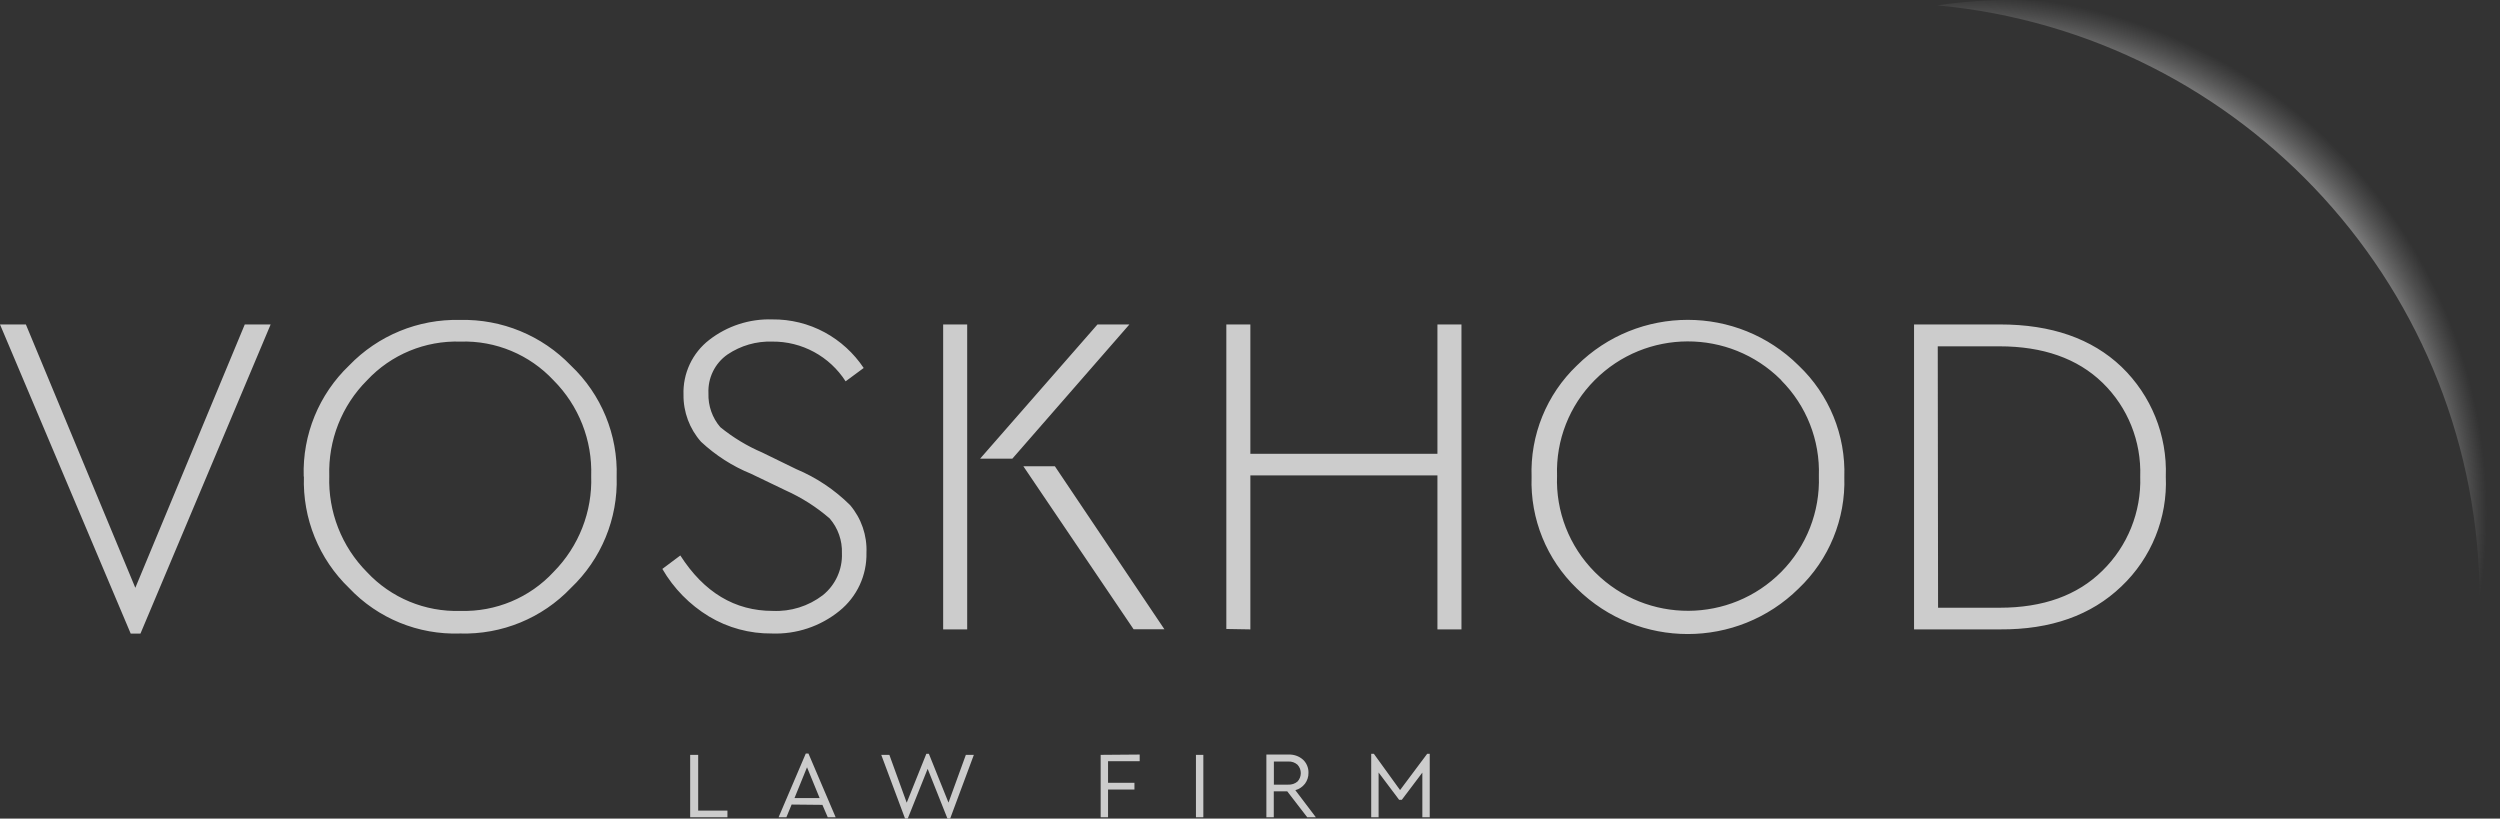 <?xml version="1.0" encoding="UTF-8"?> <svg xmlns="http://www.w3.org/2000/svg" xmlns:xlink="http://www.w3.org/1999/xlink" id="a6f15e77-5587-4893-9357-5a973d771cda" viewBox="0 0 243.49 79.73"><rect x="0" y="0" width="243.49" height="79.73" fill="#333333" stroke="none"/><defs><style> .cls-1 { fill: url(#_Безымянный_градиент); } .cls-2 { fill: #ccc; fill-rule: evenodd; } </style><radialGradient id="_Безымянный_градиент" data-name="Безымянный градиент" cx="-532.4" cy="-307.66" fx="-532.4" fy="-307.66" r="1" gradientTransform="translate(30801.76 -4988.48) rotate(-39.37) scale(50.45)" gradientUnits="userSpaceOnUse"><stop offset=".82" stop-color="#fff"></stop><stop offset="1" stop-color="#b2b2b2" stop-opacity="0"></stop></radialGradient></defs><path class="cls-2" d="M66.26,54.1l-1.75,1.31c1.1,1.9,2.66,3.49,4.54,4.63,1.85,1.11,3.97,1.68,6.12,1.66,2.39.09,4.73-.69,6.59-2.2,1.71-1.38,2.68-3.47,2.63-5.67.07-1.69-.5-3.34-1.59-4.63-1.51-1.5-3.29-2.69-5.25-3.51l-3.32-1.62c-1.47-.63-2.84-1.46-4.08-2.47-.78-.91-1.19-2.09-1.15-3.29-.07-1.49.62-2.92,1.85-3.78,1.29-.87,2.81-1.31,4.36-1.26,2.89-.03,5.59,1.44,7.15,3.87l1.76-1.3c-.97-1.45-2.27-2.64-3.8-3.47-1.57-.85-3.33-1.28-5.11-1.26-2.22-.07-4.39.64-6.14,2-1.64,1.27-2.57,3.26-2.5,5.33-.02,1.69.59,3.33,1.71,4.59,1.42,1.32,3.06,2.38,4.86,3.11l3.37,1.62c1.56.7,3.01,1.62,4.3,2.74.81.94,1.23,2.14,1.19,3.38.06,1.58-.63,3.1-1.86,4.09-1.4,1.07-3.12,1.61-4.88,1.53-3.69,0-6.69-1.8-9-5.4ZM57.58,46.36c.12-3.48-1.21-6.85-3.66-9.31-2.34-2.51-5.64-3.89-9.07-3.78-3.44-.11-6.76,1.26-9.11,3.78-2.46,2.46-3.78,5.83-3.67,9.31-.12,3.49,1.21,6.88,3.67,9.36,2.35,2.52,5.67,3.89,9.11,3.78,3.43.1,6.74-1.28,9.07-3.8,2.45-2.48,3.78-5.86,3.66-9.34ZM29.58,46.41c-.13-4.07,1.48-8,4.42-10.81,2.82-2.93,6.74-4.54,10.8-4.44,4.06-.1,7.98,1.51,10.8,4.44,2.97,2.81,4.59,6.75,4.46,10.84.13,4.08-1.5,8.02-4.46,10.83-2.8,2.94-6.73,4.55-10.79,4.43-4.07.14-8.01-1.47-10.81-4.43-2.94-2.83-4.54-6.78-4.4-10.86h-.02ZM26.36,31.6h-2.52l-10.66,25.65L2.52,31.6H0l12.73,30.11h.95l12.68-30.11ZM78.6,74.73l1.23,3h-2.45l1.22-3ZM80.1,78.39l.52,1.21h.77l-2.65-6.21h-.26l-2.65,6.21h.76l.51-1.24,3,.03ZM67.22,73.52v6.08h3.63v-.65h-2.85v-5.43h-.78ZM94.07,73.52h.78l-2.31,6.21h-.26l-1.93-4.85-1.94,4.85h-.26l-2.32-6.21h.79l1.69,4.66,1.91-4.76h.25l1.91,4.75,1.69-4.65ZM107.2,73.52v6.08h.72v-2.7h2.57v-.66h-2.57v-2.1h3.08v-.65l-3.8.03ZM117.2,73.52h-.72v6.08h.72v-6.08ZM124.07,76.42v-2.25h1.4c.33-.02.65.09.9.31.43.46.43,1.18,0,1.64-.25.21-.58.32-.91.3h-1.39ZM127.32,79.6h.84l-2-2.64c.37-.1.7-.32.94-.63.23-.31.35-.69.34-1.07.01-.48-.18-.94-.53-1.27-.39-.35-.9-.52-1.42-.5h-2.15v6.11h.72v-2.53h1.31l1.95,2.53ZM139,73.42h.25v6.18h-.72v-4.35l-2,2.65h-.26l-2-2.66v4.36h-.72v-6.18h.26l2.55,3.53,2.64-3.53ZM119.44,61.26v-29.66h2.34v12.6h18.22v-12.6h2.34v29.7h-2.34v-15h-18.22v15l-2.34-.04ZM173.49,37.05c2.45,2.46,3.78,5.83,3.66,9.31.12,3.48-1.21,6.86-3.66,9.34-4.98,5.02-13.08,5.06-18.1.08-.03-.03-.05-.05-.08-.08-2.46-2.48-3.79-5.87-3.66-9.36-.12-3.48,1.21-6.85,3.66-9.31,4.99-5.02,13.11-5.04,18.13-.05.02.02.03.03.05.05v.02ZM153.58,35.6c-2.95,2.82-4.56,6.78-4.41,10.86-.14,4.08,1.47,8.03,4.41,10.86,5.99,5.91,15.61,5.91,21.6,0,2.96-2.82,4.58-6.77,4.45-10.86.14-4.09-1.48-8.04-4.45-10.86-5.98-5.93-15.62-5.93-21.6,0h0ZM188.76,59.19h6c4.23,0,7.57-1.2,10-3.6,2.46-2.4,3.8-5.73,3.69-9.17.12-3.43-1.21-6.75-3.67-9.14-2.44-2.37-5.8-3.55-10.05-3.55h-6l.03,25.46ZM186.42,61.31v-29.71h8.37c5,0,8.94,1.37,11.83,4.12,2.9,2.79,4.47,6.67,4.32,10.69.18,4.02-1.4,7.93-4.32,10.7-2.94,2.82-6.88,4.22-11.83,4.19h-8.37ZM110,31.6l-11.4,13.07h-3.14l11.43-13.07h3.11ZM94.2,31.6h-2.34v29.7h2.34v-29.7ZM99.67,45.41h3.07l10.67,15.88h-3l-10.74-15.88Z"></path><path class="cls-1" d="M241.51,58.51c0,1.05,0,2.1-.09,3.14,7.67-25.24-6.58-51.92-31.83-59.59-6.77-2.06-13.91-2.58-20.91-1.54,29.94,2.8,52.83,27.92,52.83,57.99Z"></path></svg> 